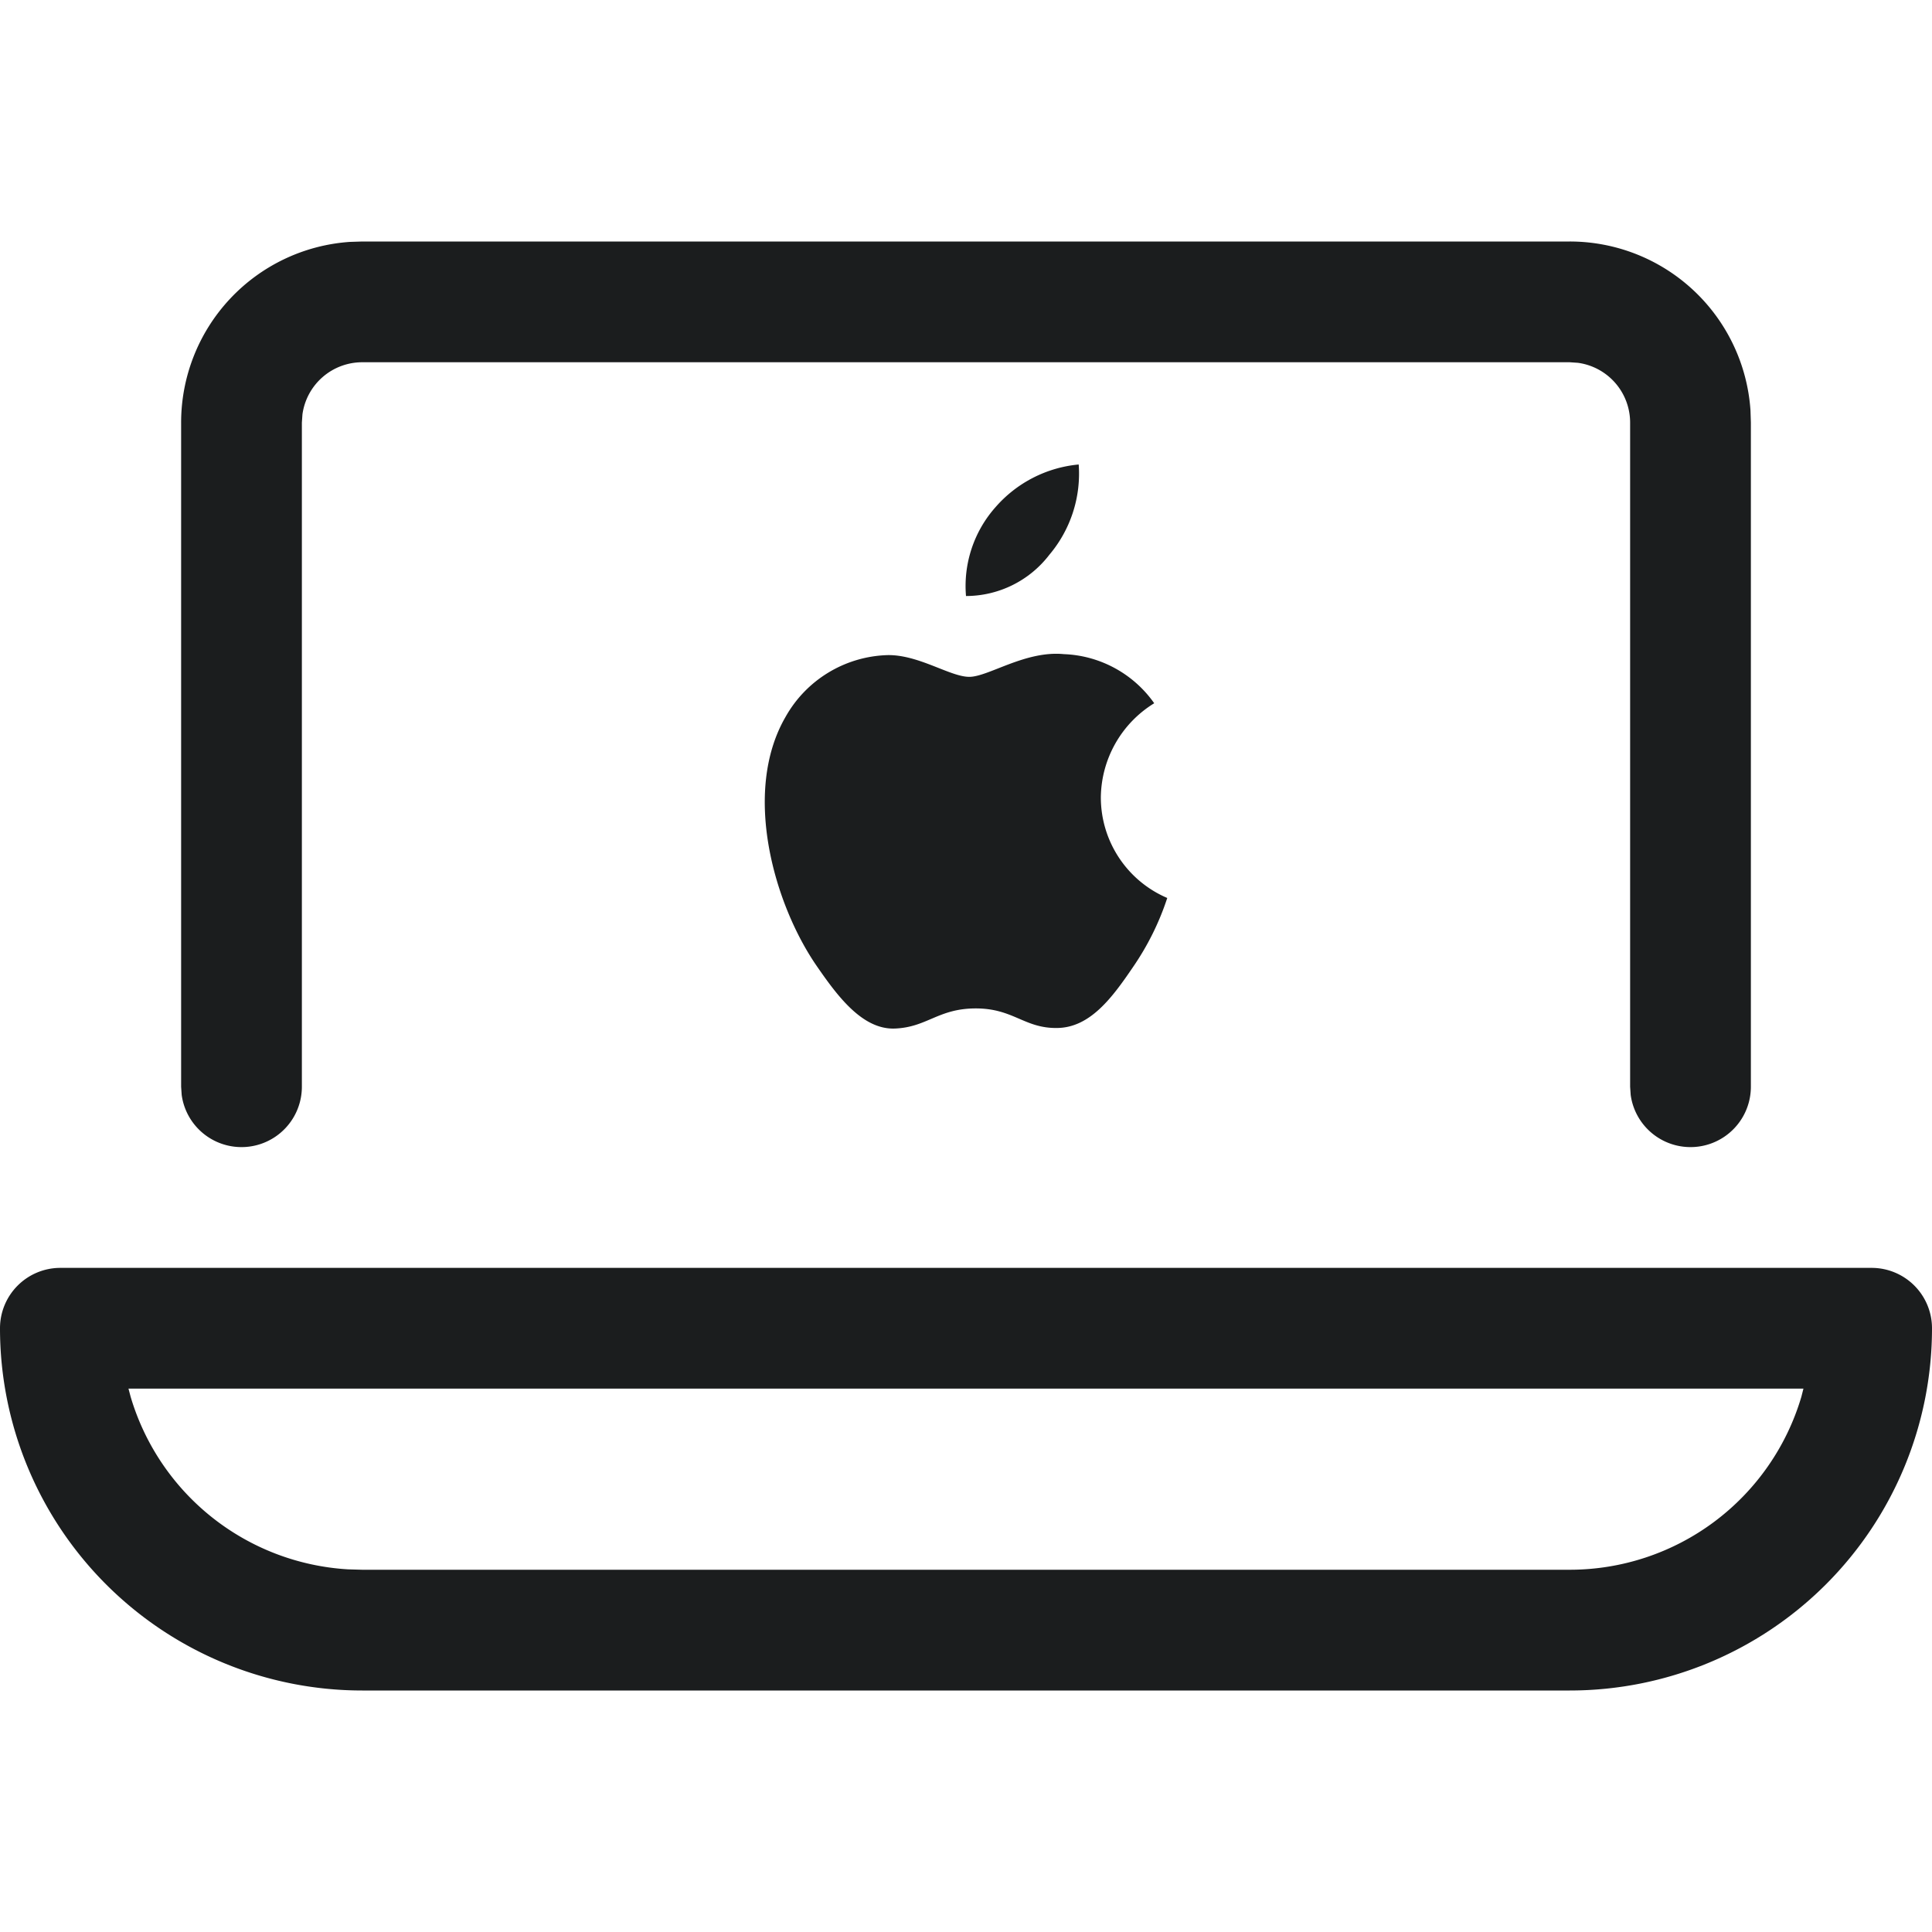 <svg width="24" height="24" viewBox="0 0 24 24" xmlns="http://www.w3.org/2000/svg">
    <g fill="none" fill-rule="evenodd">
        <path d="M19.5 3a2.25 2.25 0 0 1 2.245 2.096l.005.154v8.25a.75.75 0 0 1-1.493.102l-.007-.102V5.25a.75.75 0 0 0-.648-.743L19.5 4.5h-15a.75.75 0 0 0-.743.648l-.007.102v8.25a.75.75 0 0 1-1.493.102L2.25 13.5V5.25a2.25 2.25 0 0 1 2.096-2.245L4.5 3h15zm-6.442 5.124.158.002c.449.017.864.243 1.122.61a1.39 1.39 0 0 0-.663 1.169c0 .544.324 1.036.825 1.25-.1.306-.245.597-.428.862-.253.372-.528.747-.937.753-.41.007-.544-.243-1.013-.243-.469 0-.603.234-1.006.25-.403.015-.713-.404-.969-.775-.528-.763-.931-2.157-.39-3.094a1.503 1.503 0 0 1 1.271-.77c.388-.005.775.27 1.013.27.237 0 .697-.329 1.175-.282zM13.4 5.77c.03.407-.101.81-.365 1.122A1.306 1.306 0 0 1 12 7.404a1.475 1.475 0 0 1 .366-1.103A1.563 1.563 0 0 1 13.4 5.77zm9.85 9.98H.75a.75.75 0 0 0-.75.75A4.5 4.5 0 0 0 4.5 21h15a4.5 4.5 0 0 0 4.5-4.5.75.75 0 0 0-.75-.75zm-.847 1.5-.026.102A3.001 3.001 0 0 1 19.5 19.5h-15l-.176-.005a3.002 3.002 0 0 1-2.701-2.143l-.027-.102h20.807z" fill="#1B1D1E"/>
    </g>
</svg>
